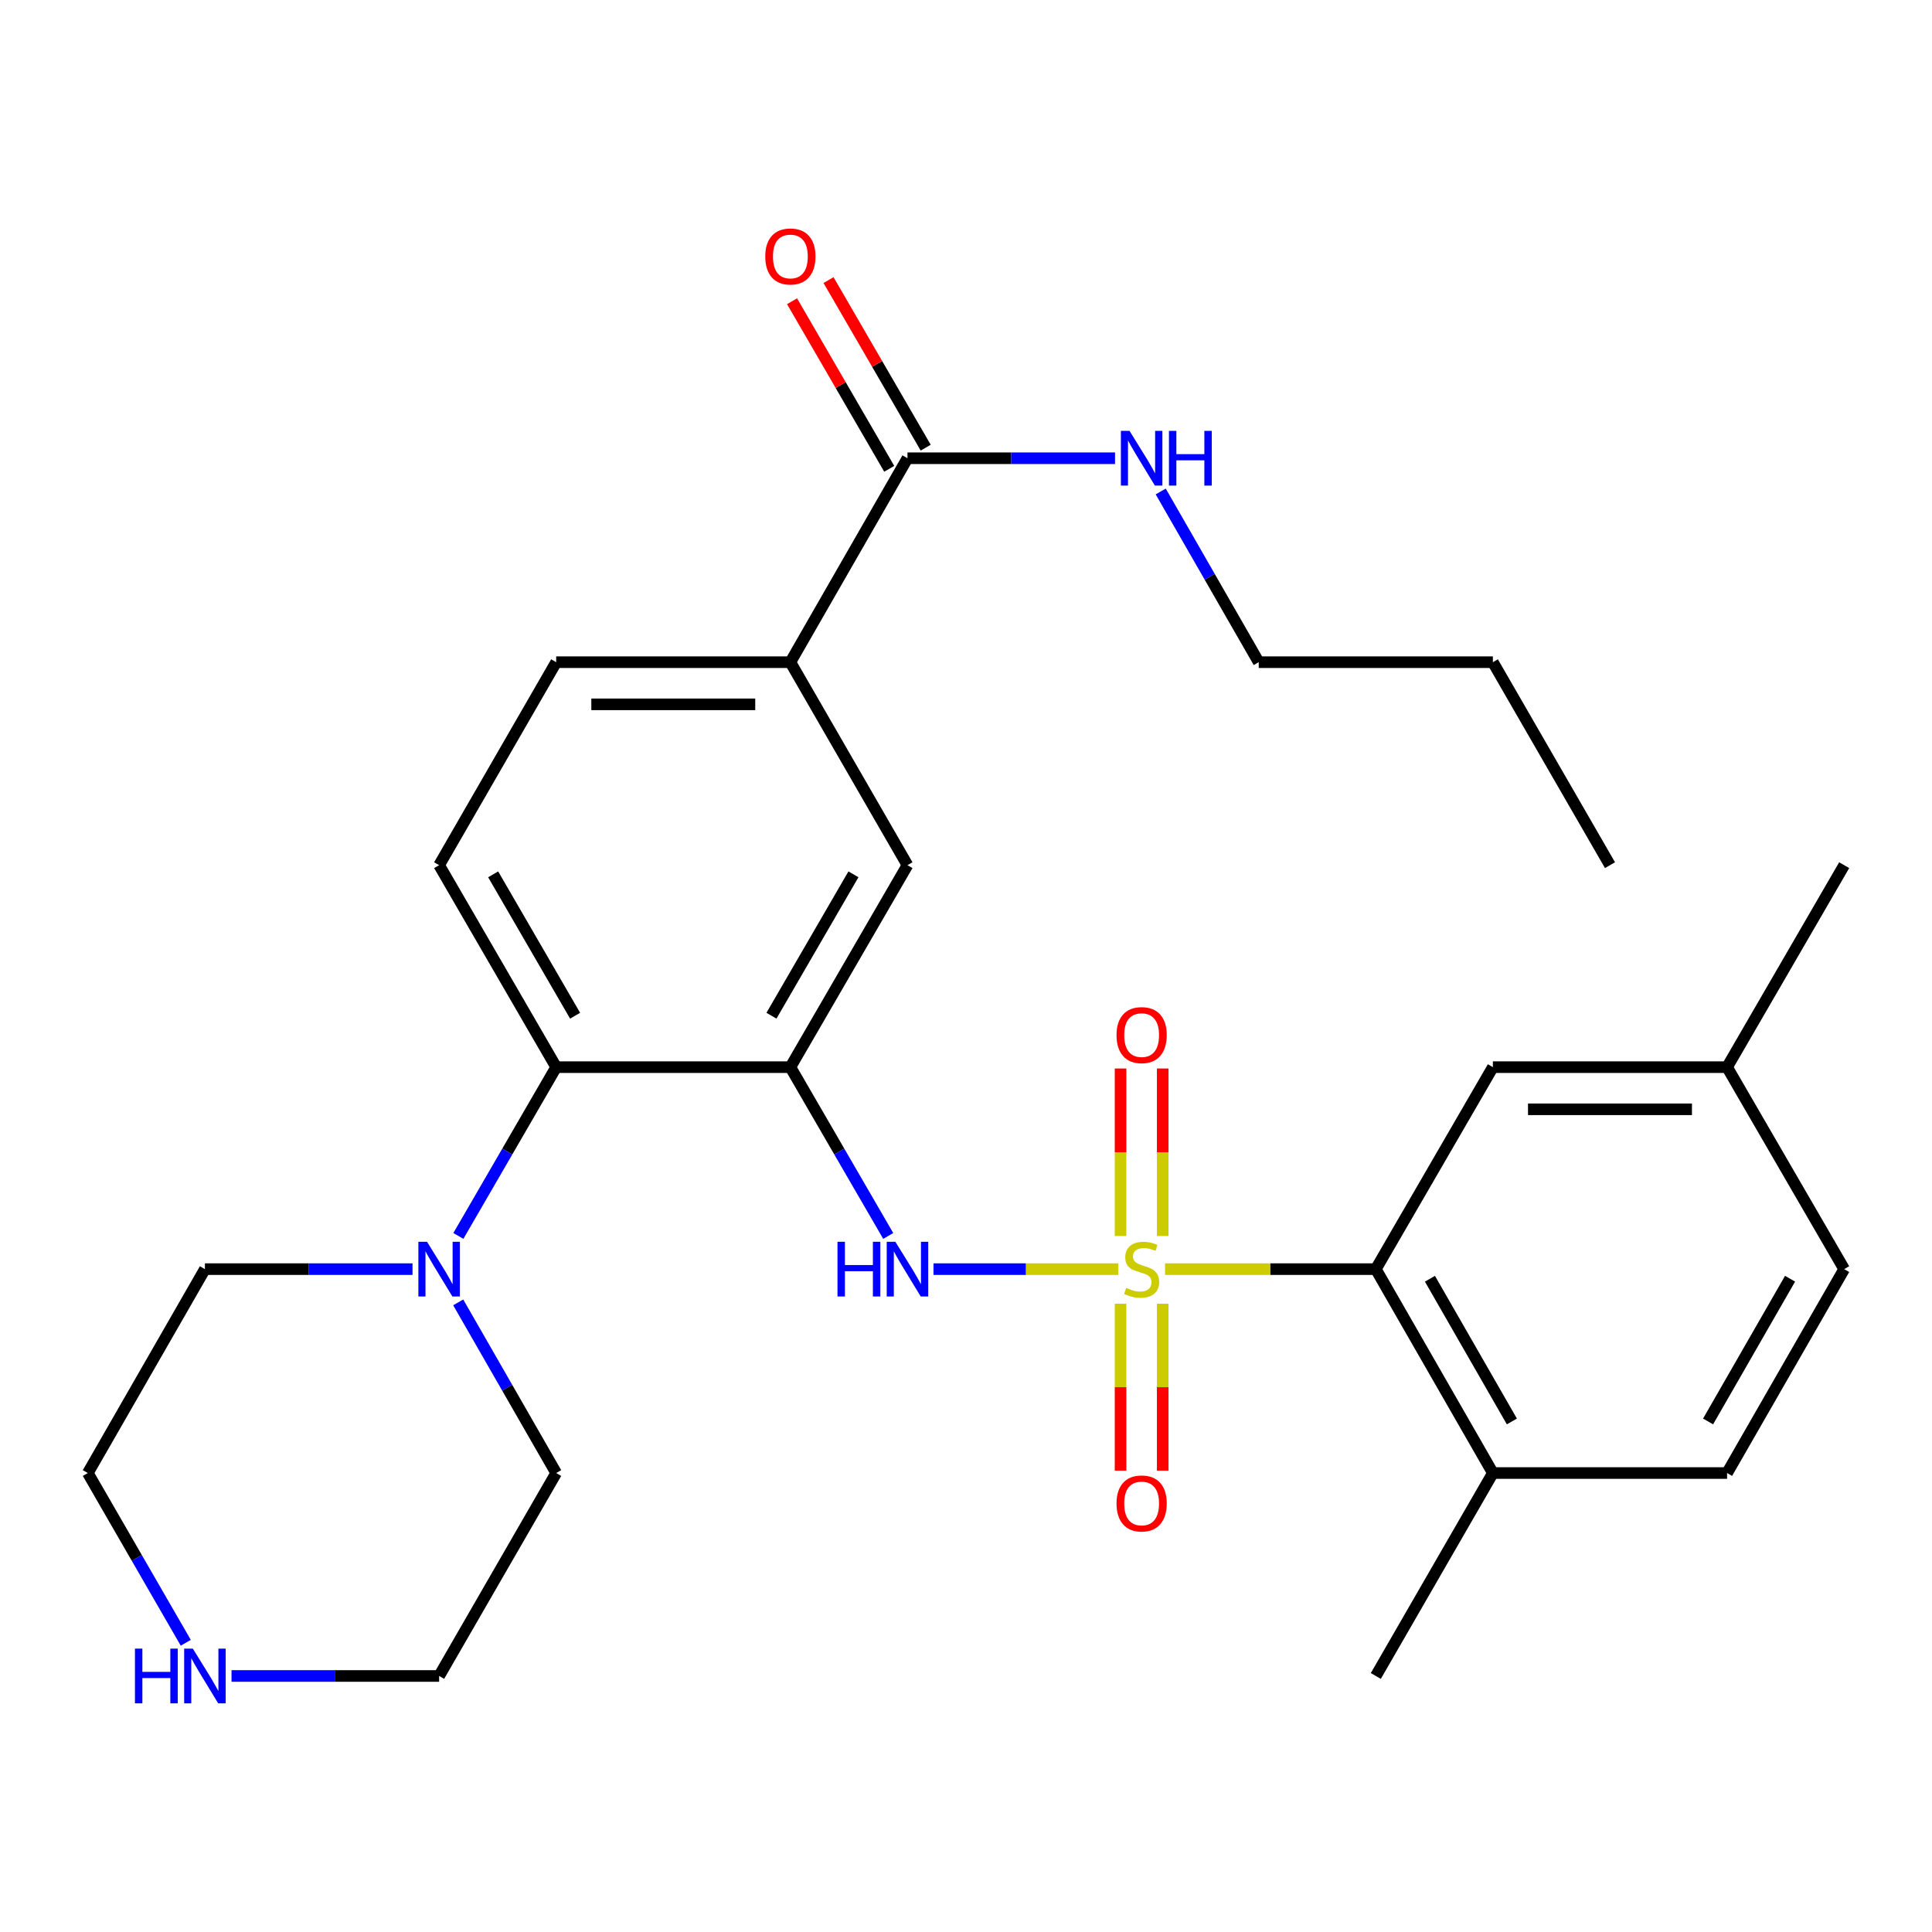 <?xml version='1.0' encoding='iso-8859-1'?>
<svg version='1.1' baseProfile='full'
              xmlns='http://www.w3.org/2000/svg'
                      xmlns:rdkit='http://www.rdkit.org/xml'
                      xmlns:xlink='http://www.w3.org/1999/xlink'
                  xml:space='preserve'
width='1000px' height='1000px' viewBox='0 0 1000 1000'>
<!-- END OF HEADER -->
<rect style='opacity:1.0;fill:#FFFFFF;stroke:none' width='1000' height='1000' x='0' y='0'> </rect>
<path class='bond-1' d='M 578.797,656.902 L 530.985,656.902' style='fill:none;fill-rule:evenodd;stroke:#CCCC00;stroke-width:6px;stroke-linecap:butt;stroke-linejoin:miter;stroke-opacity:1' />
<path class='bond-1' d='M 530.985,656.902 L 483.173,656.902' style='fill:none;fill-rule:evenodd;stroke:#0000FF;stroke-width:6px;stroke-linecap:butt;stroke-linejoin:miter;stroke-opacity:1' />
<path class='bond-2' d='M 603.017,656.902 L 657.568,656.902' style='fill:none;fill-rule:evenodd;stroke:#CCCC00;stroke-width:6px;stroke-linecap:butt;stroke-linejoin:miter;stroke-opacity:1' />
<path class='bond-2' d='M 657.568,656.902 L 712.12,656.902' style='fill:none;fill-rule:evenodd;stroke:#000000;stroke-width:6px;stroke-linecap:butt;stroke-linejoin:miter;stroke-opacity:1' />
<path class='bond-8' d='M 579.996,674.812 L 579.996,718.006' style='fill:none;fill-rule:evenodd;stroke:#CCCC00;stroke-width:6px;stroke-linecap:butt;stroke-linejoin:miter;stroke-opacity:1' />
<path class='bond-8' d='M 579.996,718.006 L 579.996,761.2' style='fill:none;fill-rule:evenodd;stroke:#FF0000;stroke-width:6px;stroke-linecap:butt;stroke-linejoin:miter;stroke-opacity:1' />
<path class='bond-8' d='M 601.817,674.812 L 601.817,718.006' style='fill:none;fill-rule:evenodd;stroke:#CCCC00;stroke-width:6px;stroke-linecap:butt;stroke-linejoin:miter;stroke-opacity:1' />
<path class='bond-8' d='M 601.817,718.006 L 601.817,761.2' style='fill:none;fill-rule:evenodd;stroke:#FF0000;stroke-width:6px;stroke-linecap:butt;stroke-linejoin:miter;stroke-opacity:1' />
<path class='bond-9' d='M 601.817,639.751 L 601.817,596.401' style='fill:none;fill-rule:evenodd;stroke:#CCCC00;stroke-width:6px;stroke-linecap:butt;stroke-linejoin:miter;stroke-opacity:1' />
<path class='bond-9' d='M 601.817,596.401 L 601.817,553.05' style='fill:none;fill-rule:evenodd;stroke:#FF0000;stroke-width:6px;stroke-linecap:butt;stroke-linejoin:miter;stroke-opacity:1' />
<path class='bond-9' d='M 579.996,639.751 L 579.996,596.401' style='fill:none;fill-rule:evenodd;stroke:#CCCC00;stroke-width:6px;stroke-linecap:butt;stroke-linejoin:miter;stroke-opacity:1' />
<path class='bond-9' d='M 579.996,596.401 L 579.996,553.05' style='fill:none;fill-rule:evenodd;stroke:#FF0000;stroke-width:6px;stroke-linecap:butt;stroke-linejoin:miter;stroke-opacity:1' />
<path class='bond-0' d='M 409.093,552.357 L 434.419,596.039' style='fill:none;fill-rule:evenodd;stroke:#000000;stroke-width:6px;stroke-linecap:butt;stroke-linejoin:miter;stroke-opacity:1' />
<path class='bond-0' d='M 434.419,596.039 L 459.745,639.72' style='fill:none;fill-rule:evenodd;stroke:#0000FF;stroke-width:6px;stroke-linecap:butt;stroke-linejoin:miter;stroke-opacity:1' />
<path class='bond-3' d='M 409.093,552.357 L 287.88,552.357' style='fill:none;fill-rule:evenodd;stroke:#000000;stroke-width:6px;stroke-linecap:butt;stroke-linejoin:miter;stroke-opacity:1' />
<path class='bond-6' d='M 409.093,552.357 L 469.706,447.813' style='fill:none;fill-rule:evenodd;stroke:#000000;stroke-width:6px;stroke-linecap:butt;stroke-linejoin:miter;stroke-opacity:1' />
<path class='bond-6' d='M 399.308,525.731 L 441.737,452.55' style='fill:none;fill-rule:evenodd;stroke:#000000;stroke-width:6px;stroke-linecap:butt;stroke-linejoin:miter;stroke-opacity:1' />
<path class='bond-11' d='M 712.12,656.902 L 772.708,762.44' style='fill:none;fill-rule:evenodd;stroke:#000000;stroke-width:6px;stroke-linecap:butt;stroke-linejoin:miter;stroke-opacity:1' />
<path class='bond-11' d='M 740.132,661.868 L 782.543,735.745' style='fill:none;fill-rule:evenodd;stroke:#000000;stroke-width:6px;stroke-linecap:butt;stroke-linejoin:miter;stroke-opacity:1' />
<path class='bond-12' d='M 712.12,656.902 L 772.708,552.357' style='fill:none;fill-rule:evenodd;stroke:#000000;stroke-width:6px;stroke-linecap:butt;stroke-linejoin:miter;stroke-opacity:1' />
<path class='bond-4' d='M 287.88,552.357 L 262.565,596.039' style='fill:none;fill-rule:evenodd;stroke:#000000;stroke-width:6px;stroke-linecap:butt;stroke-linejoin:miter;stroke-opacity:1' />
<path class='bond-4' d='M 262.565,596.039 L 237.249,639.721' style='fill:none;fill-rule:evenodd;stroke:#0000FF;stroke-width:6px;stroke-linecap:butt;stroke-linejoin:miter;stroke-opacity:1' />
<path class='bond-10' d='M 287.88,552.357 L 227.292,447.813' style='fill:none;fill-rule:evenodd;stroke:#000000;stroke-width:6px;stroke-linecap:butt;stroke-linejoin:miter;stroke-opacity:1' />
<path class='bond-10' d='M 297.671,525.734 L 255.26,452.553' style='fill:none;fill-rule:evenodd;stroke:#000000;stroke-width:6px;stroke-linecap:butt;stroke-linejoin:miter;stroke-opacity:1' />
<path class='bond-20' d='M 237.168,674.104 L 262.524,718.272' style='fill:none;fill-rule:evenodd;stroke:#0000FF;stroke-width:6px;stroke-linecap:butt;stroke-linejoin:miter;stroke-opacity:1' />
<path class='bond-20' d='M 262.524,718.272 L 287.88,762.44' style='fill:none;fill-rule:evenodd;stroke:#000000;stroke-width:6px;stroke-linecap:butt;stroke-linejoin:miter;stroke-opacity:1' />
<path class='bond-21' d='M 213.521,656.902 L 159.794,656.902' style='fill:none;fill-rule:evenodd;stroke:#0000FF;stroke-width:6px;stroke-linecap:butt;stroke-linejoin:miter;stroke-opacity:1' />
<path class='bond-21' d='M 159.794,656.902 L 106.067,656.902' style='fill:none;fill-rule:evenodd;stroke:#000000;stroke-width:6px;stroke-linecap:butt;stroke-linejoin:miter;stroke-opacity:1' />
<path class='bond-5' d='M 469.706,237.184 L 409.093,342.747' style='fill:none;fill-rule:evenodd;stroke:#000000;stroke-width:6px;stroke-linecap:butt;stroke-linejoin:miter;stroke-opacity:1' />
<path class='bond-15' d='M 479.144,231.711 L 453.993,188.341' style='fill:none;fill-rule:evenodd;stroke:#000000;stroke-width:6px;stroke-linecap:butt;stroke-linejoin:miter;stroke-opacity:1' />
<path class='bond-15' d='M 453.993,188.341 L 428.843,144.971' style='fill:none;fill-rule:evenodd;stroke:#FF0000;stroke-width:6px;stroke-linecap:butt;stroke-linejoin:miter;stroke-opacity:1' />
<path class='bond-15' d='M 460.268,242.657 L 435.117,199.288' style='fill:none;fill-rule:evenodd;stroke:#000000;stroke-width:6px;stroke-linecap:butt;stroke-linejoin:miter;stroke-opacity:1' />
<path class='bond-15' d='M 435.117,199.288 L 409.966,155.918' style='fill:none;fill-rule:evenodd;stroke:#FF0000;stroke-width:6px;stroke-linecap:butt;stroke-linejoin:miter;stroke-opacity:1' />
<path class='bond-16' d='M 469.706,237.184 L 523.421,237.184' style='fill:none;fill-rule:evenodd;stroke:#000000;stroke-width:6px;stroke-linecap:butt;stroke-linejoin:miter;stroke-opacity:1' />
<path class='bond-16' d='M 523.421,237.184 L 577.137,237.184' style='fill:none;fill-rule:evenodd;stroke:#0000FF;stroke-width:6px;stroke-linecap:butt;stroke-linejoin:miter;stroke-opacity:1' />
<path class='bond-7' d='M 469.706,447.813 L 409.093,342.747' style='fill:none;fill-rule:evenodd;stroke:#000000;stroke-width:6px;stroke-linecap:butt;stroke-linejoin:miter;stroke-opacity:1' />
<path class='bond-14' d='M 409.093,342.747 L 287.88,342.747' style='fill:none;fill-rule:evenodd;stroke:#000000;stroke-width:6px;stroke-linecap:butt;stroke-linejoin:miter;stroke-opacity:1' />
<path class='bond-14' d='M 390.911,364.567 L 306.062,364.567' style='fill:none;fill-rule:evenodd;stroke:#000000;stroke-width:6px;stroke-linecap:butt;stroke-linejoin:miter;stroke-opacity:1' />
<path class='bond-30' d='M 227.292,447.813 L 287.88,342.747' style='fill:none;fill-rule:evenodd;stroke:#000000;stroke-width:6px;stroke-linecap:butt;stroke-linejoin:miter;stroke-opacity:1' />
<path class='bond-17' d='M 772.708,762.44 L 893.933,762.44' style='fill:none;fill-rule:evenodd;stroke:#000000;stroke-width:6px;stroke-linecap:butt;stroke-linejoin:miter;stroke-opacity:1' />
<path class='bond-24' d='M 772.708,762.44 L 712.12,867.482' style='fill:none;fill-rule:evenodd;stroke:#000000;stroke-width:6px;stroke-linecap:butt;stroke-linejoin:miter;stroke-opacity:1' />
<path class='bond-18' d='M 772.708,552.357 L 893.933,552.357' style='fill:none;fill-rule:evenodd;stroke:#000000;stroke-width:6px;stroke-linecap:butt;stroke-linejoin:miter;stroke-opacity:1' />
<path class='bond-18' d='M 790.892,574.178 L 875.749,574.178' style='fill:none;fill-rule:evenodd;stroke:#000000;stroke-width:6px;stroke-linecap:butt;stroke-linejoin:miter;stroke-opacity:1' />
<path class='bond-13' d='M 96.147,850.29 L 70.801,806.365' style='fill:none;fill-rule:evenodd;stroke:#0000FF;stroke-width:6px;stroke-linecap:butt;stroke-linejoin:miter;stroke-opacity:1' />
<path class='bond-13' d='M 70.801,806.365 L 45.455,762.44' style='fill:none;fill-rule:evenodd;stroke:#000000;stroke-width:6px;stroke-linecap:butt;stroke-linejoin:miter;stroke-opacity:1' />
<path class='bond-31' d='M 119.838,867.482 L 173.565,867.482' style='fill:none;fill-rule:evenodd;stroke:#0000FF;stroke-width:6px;stroke-linecap:butt;stroke-linejoin:miter;stroke-opacity:1' />
<path class='bond-31' d='M 173.565,867.482 L 227.292,867.482' style='fill:none;fill-rule:evenodd;stroke:#000000;stroke-width:6px;stroke-linecap:butt;stroke-linejoin:miter;stroke-opacity:1' />
<path class='bond-25' d='M 600.784,254.387 L 626.152,298.567' style='fill:none;fill-rule:evenodd;stroke:#0000FF;stroke-width:6px;stroke-linecap:butt;stroke-linejoin:miter;stroke-opacity:1' />
<path class='bond-25' d='M 626.152,298.567 L 651.519,342.747' style='fill:none;fill-rule:evenodd;stroke:#000000;stroke-width:6px;stroke-linecap:butt;stroke-linejoin:miter;stroke-opacity:1' />
<path class='bond-29' d='M 893.933,762.44 L 954.545,656.902' style='fill:none;fill-rule:evenodd;stroke:#000000;stroke-width:6px;stroke-linecap:butt;stroke-linejoin:miter;stroke-opacity:1' />
<path class='bond-29' d='M 884.103,735.742 L 926.532,661.865' style='fill:none;fill-rule:evenodd;stroke:#000000;stroke-width:6px;stroke-linecap:butt;stroke-linejoin:miter;stroke-opacity:1' />
<path class='bond-19' d='M 893.933,552.357 L 954.545,656.902' style='fill:none;fill-rule:evenodd;stroke:#000000;stroke-width:6px;stroke-linecap:butt;stroke-linejoin:miter;stroke-opacity:1' />
<path class='bond-26' d='M 893.933,552.357 L 954.545,447.813' style='fill:none;fill-rule:evenodd;stroke:#000000;stroke-width:6px;stroke-linecap:butt;stroke-linejoin:miter;stroke-opacity:1' />
<path class='bond-23' d='M 287.88,762.44 L 227.292,867.482' style='fill:none;fill-rule:evenodd;stroke:#000000;stroke-width:6px;stroke-linecap:butt;stroke-linejoin:miter;stroke-opacity:1' />
<path class='bond-22' d='M 106.067,656.902 L 45.455,762.44' style='fill:none;fill-rule:evenodd;stroke:#000000;stroke-width:6px;stroke-linecap:butt;stroke-linejoin:miter;stroke-opacity:1' />
<path class='bond-27' d='M 651.519,342.747 L 772.708,342.747' style='fill:none;fill-rule:evenodd;stroke:#000000;stroke-width:6px;stroke-linecap:butt;stroke-linejoin:miter;stroke-opacity:1' />
<path class='bond-28' d='M 772.708,342.747 L 833.333,447.813' style='fill:none;fill-rule:evenodd;stroke:#000000;stroke-width:6px;stroke-linecap:butt;stroke-linejoin:miter;stroke-opacity:1' />
<path  class='atom-0' d='M 582.907 666.622
Q 583.227 666.742, 584.547 667.302
Q 585.867 667.862, 587.307 668.222
Q 588.787 668.542, 590.227 668.542
Q 592.907 668.542, 594.467 667.262
Q 596.027 665.942, 596.027 663.662
Q 596.027 662.102, 595.227 661.142
Q 594.467 660.182, 593.267 659.662
Q 592.067 659.142, 590.067 658.542
Q 587.547 657.782, 586.027 657.062
Q 584.547 656.342, 583.467 654.822
Q 582.427 653.302, 582.427 650.742
Q 582.427 647.182, 584.827 644.982
Q 587.267 642.782, 592.067 642.782
Q 595.347 642.782, 599.067 644.342
L 598.147 647.422
Q 594.747 646.022, 592.187 646.022
Q 589.427 646.022, 587.907 647.182
Q 586.387 648.302, 586.427 650.262
Q 586.427 651.782, 587.187 652.702
Q 587.987 653.622, 589.107 654.142
Q 590.267 654.662, 592.187 655.262
Q 594.747 656.062, 596.267 656.862
Q 597.787 657.662, 598.867 659.302
Q 599.987 660.902, 599.987 663.662
Q 599.987 667.582, 597.347 669.702
Q 594.747 671.782, 590.387 671.782
Q 587.867 671.782, 585.947 671.222
Q 584.067 670.702, 581.827 669.782
L 582.907 666.622
' fill='#CCCC00'/>
<path  class='atom-2' d='M 433.486 642.742
L 437.326 642.742
L 437.326 654.782
L 451.806 654.782
L 451.806 642.742
L 455.646 642.742
L 455.646 671.062
L 451.806 671.062
L 451.806 657.982
L 437.326 657.982
L 437.326 671.062
L 433.486 671.062
L 433.486 642.742
' fill='#0000FF'/>
<path  class='atom-2' d='M 463.446 642.742
L 472.726 657.742
Q 473.646 659.222, 475.126 661.902
Q 476.606 664.582, 476.686 664.742
L 476.686 642.742
L 480.446 642.742
L 480.446 671.062
L 476.566 671.062
L 466.606 654.662
Q 465.446 652.742, 464.206 650.542
Q 463.006 648.342, 462.646 647.662
L 462.646 671.062
L 458.966 671.062
L 458.966 642.742
L 463.446 642.742
' fill='#0000FF'/>
<path  class='atom-5' d='M 221.032 642.742
L 230.312 657.742
Q 231.232 659.222, 232.712 661.902
Q 234.192 664.582, 234.272 664.742
L 234.272 642.742
L 238.032 642.742
L 238.032 671.062
L 234.152 671.062
L 224.192 654.662
Q 223.032 652.742, 221.792 650.542
Q 220.592 648.342, 220.232 647.662
L 220.232 671.062
L 216.552 671.062
L 216.552 642.742
L 221.032 642.742
' fill='#0000FF'/>
<path  class='atom-9' d='M 577.907 778.182
Q 577.907 771.382, 581.267 767.582
Q 584.627 763.782, 590.907 763.782
Q 597.187 763.782, 600.547 767.582
Q 603.907 771.382, 603.907 778.182
Q 603.907 785.062, 600.507 788.982
Q 597.107 792.862, 590.907 792.862
Q 584.667 792.862, 581.267 788.982
Q 577.907 785.102, 577.907 778.182
M 590.907 789.662
Q 595.227 789.662, 597.547 786.782
Q 599.907 783.862, 599.907 778.182
Q 599.907 772.622, 597.547 769.822
Q 595.227 766.982, 590.907 766.982
Q 586.587 766.982, 584.227 769.782
Q 581.907 772.582, 581.907 778.182
Q 581.907 783.902, 584.227 786.782
Q 586.587 789.662, 590.907 789.662
' fill='#FF0000'/>
<path  class='atom-10' d='M 577.907 535.769
Q 577.907 528.969, 581.267 525.169
Q 584.627 521.369, 590.907 521.369
Q 597.187 521.369, 600.547 525.169
Q 603.907 528.969, 603.907 535.769
Q 603.907 542.649, 600.507 546.569
Q 597.107 550.449, 590.907 550.449
Q 584.667 550.449, 581.267 546.569
Q 577.907 542.689, 577.907 535.769
M 590.907 547.249
Q 595.227 547.249, 597.547 544.369
Q 599.907 541.449, 599.907 535.769
Q 599.907 530.209, 597.547 527.409
Q 595.227 524.569, 590.907 524.569
Q 586.587 524.569, 584.227 527.369
Q 581.907 530.169, 581.907 535.769
Q 581.907 541.489, 584.227 544.369
Q 586.587 547.249, 590.907 547.249
' fill='#FF0000'/>
<path  class='atom-14' d='M 69.847 853.322
L 73.687 853.322
L 73.687 865.362
L 88.167 865.362
L 88.167 853.322
L 92.007 853.322
L 92.007 881.642
L 88.167 881.642
L 88.167 868.562
L 73.687 868.562
L 73.687 881.642
L 69.847 881.642
L 69.847 853.322
' fill='#0000FF'/>
<path  class='atom-14' d='M 99.807 853.322
L 109.087 868.322
Q 110.007 869.802, 111.487 872.482
Q 112.967 875.162, 113.047 875.322
L 113.047 853.322
L 116.807 853.322
L 116.807 881.642
L 112.927 881.642
L 102.967 865.242
Q 101.807 863.322, 100.567 861.122
Q 99.367 858.922, 99.007 858.242
L 99.007 881.642
L 95.327 881.642
L 95.327 853.322
L 99.807 853.322
' fill='#0000FF'/>
<path  class='atom-16' d='M 396.093 132.744
Q 396.093 125.944, 399.453 122.144
Q 402.813 118.344, 409.093 118.344
Q 415.373 118.344, 418.733 122.144
Q 422.093 125.944, 422.093 132.744
Q 422.093 139.624, 418.693 143.544
Q 415.293 147.424, 409.093 147.424
Q 402.853 147.424, 399.453 143.544
Q 396.093 139.664, 396.093 132.744
M 409.093 144.224
Q 413.413 144.224, 415.733 141.344
Q 418.093 138.424, 418.093 132.744
Q 418.093 127.184, 415.733 124.384
Q 413.413 121.544, 409.093 121.544
Q 404.773 121.544, 402.413 124.344
Q 400.093 127.144, 400.093 132.744
Q 400.093 138.464, 402.413 141.344
Q 404.773 144.224, 409.093 144.224
' fill='#FF0000'/>
<path  class='atom-17' d='M 584.647 223.024
L 593.927 238.024
Q 594.847 239.504, 596.327 242.184
Q 597.807 244.864, 597.887 245.024
L 597.887 223.024
L 601.647 223.024
L 601.647 251.344
L 597.767 251.344
L 587.807 234.944
Q 586.647 233.024, 585.407 230.824
Q 584.207 228.624, 583.847 227.944
L 583.847 251.344
L 580.167 251.344
L 580.167 223.024
L 584.647 223.024
' fill='#0000FF'/>
<path  class='atom-17' d='M 605.047 223.024
L 608.887 223.024
L 608.887 235.064
L 623.367 235.064
L 623.367 223.024
L 627.207 223.024
L 627.207 251.344
L 623.367 251.344
L 623.367 238.264
L 608.887 238.264
L 608.887 251.344
L 605.047 251.344
L 605.047 223.024
' fill='#0000FF'/>
</svg>
